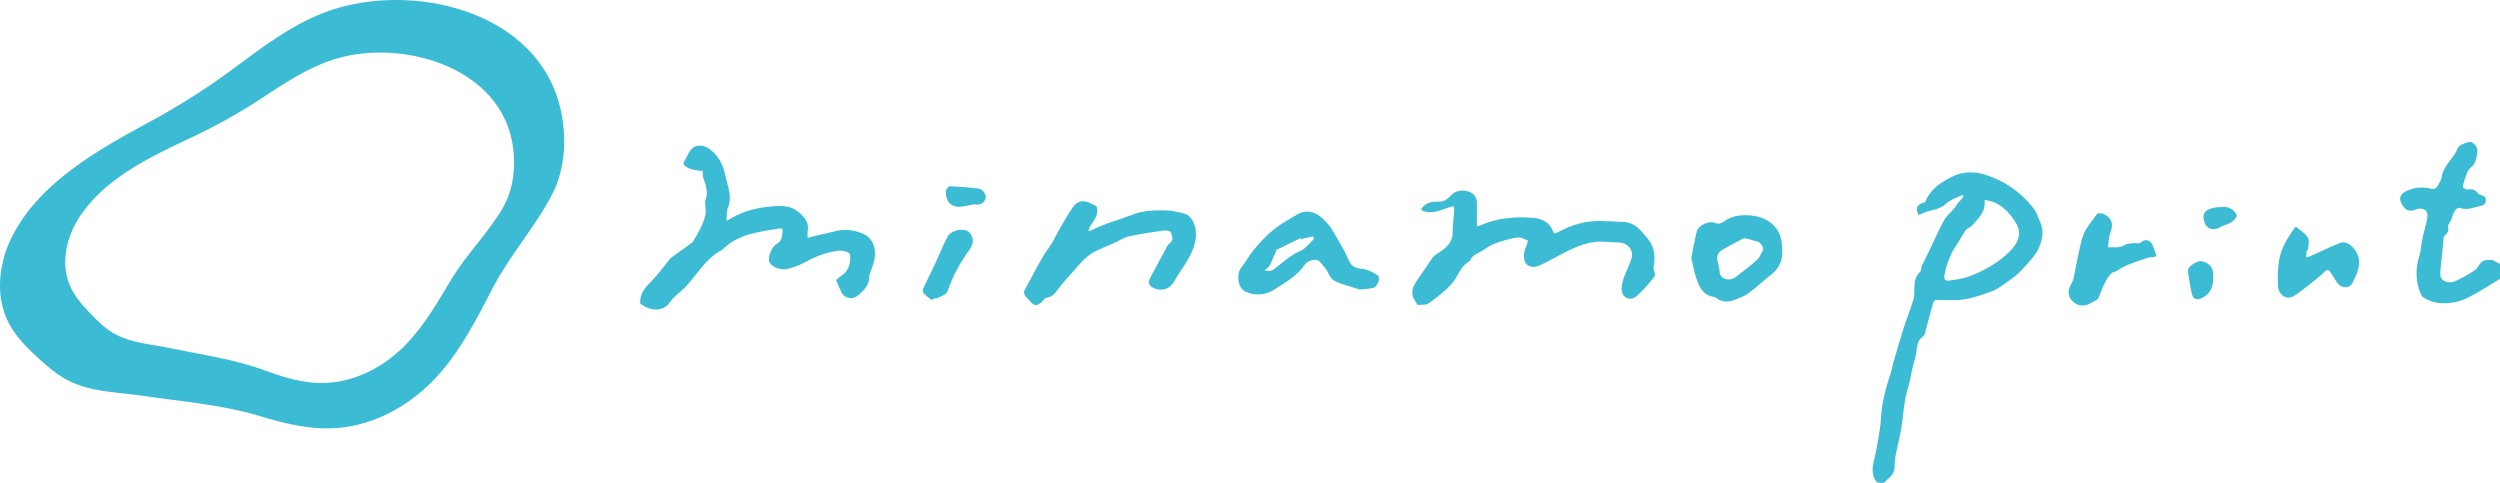 <?xml version="1.0" encoding="UTF-8"?><svg id="_レイヤー_2" xmlns="http://www.w3.org/2000/svg" viewBox="0 0 634.82 122.56"><defs><style>.cls-1{stroke-miterlimit:10;stroke-width:1.27px;}.cls-1,.cls-2{fill:#3cbbd5;}.cls-1,.cls-3{stroke:#3cbbd5;}.cls-4{fill:#2fa1b6;}.cls-3{fill:none;stroke-linejoin:round;stroke-width:.83px;}</style></defs><g id="_レイヤー_4"><path class="cls-1" d="M140.42,23.52C132.03,1.77,101.71-3.83,82.07,3.98c-8.03,3.19-14.98,8.43-21.86,13.55-6.96,5.18-14.11,9.74-21.72,13.87-12.86,6.98-27.51,15.03-34.61,28.46-3.55,6.73-4.61,15.18-1.08,21.92,1.75,3.34,4.48,6.05,7.26,8.61,2.32,2.13,4.73,4.21,7.53,5.65,5.73,2.94,12.34,2.89,18.57,3.81,9.91,1.46,20.5,2.3,30.1,5.22,5.41,1.65,10.67,2.93,15.97,3.07,11.22.29,21.61-5.38,28.9-13.67,5.73-6.51,9.62-14.33,13.6-21.96,4.33-8.28,10.82-15.43,15.02-23.66,3.83-7.51,3.63-17.61.65-25.32ZM128.22,53.15c-3.74,6.38-9.26,11.78-13.11,18.19-3.54,5.91-7.02,11.97-11.9,16.9-6.21,6.27-14.78,10.32-23.73,9.56-4.23-.36-8.37-1.63-12.62-3.2-7.53-2.78-15.95-3.95-23.8-5.58-4.94-1.02-10.21-1.29-14.65-3.92-2.17-1.28-4-3.06-5.75-4.87-2.1-2.17-4.15-4.47-5.39-7.22-2.5-5.55-1.27-12.25,1.89-17.46,6.3-10.4,18.38-16.14,28.98-21.11,6.27-2.94,12.2-6.25,18-10.06,5.73-3.76,11.53-7.62,18.1-9.79,16.05-5.31,40.01.58,45.69,18.35,2.01,6.3,1.7,14.38-1.71,20.19Z"/><path class="cls-4" d="M487.42,54.11c-.57-1.18-.17-1.75.75-2.12.39-.16,1-.28,1.11-.57,1.19-3.22,4-4.87,6.72-6.24,2.48-1.25,5.44-1.26,8.17-.37,4.62,1.51,8.5,4.18,11.57,7.97.45.56.89,1.18,1.14,1.84.55,1.43,1.41,2.93,1.36,4.37-.07,2.41-1.05,4.62-2.71,6.54-1.78,2.05-3.51,4.11-5.86,5.55-.25.15-.45.38-.7.53-1.05.66-2.04,1.51-3.18,1.92-2.36.85-4.77,1.73-7.24,2.1-2.32.35-4.74.03-7.12.13-.35.01-.84.66-.97,1.1-.72,2.5-1.35,5.03-2.02,7.55-.06.23-.14.53-.32.65-2.21,1.45-1.59,4-2.27,6.01-.8,2.37-1.03,4.94-1.77,7.33-1.11,3.56-1.16,7.27-1.8,10.89-.37,2.06-.92,4.09-1.3,6.14-.2,1.05-.28,2.13-.3,3.21-.03,1.85-1.66,2.59-2.63,3.75-.46.55-1.55-.38-1.89-1.47-.63-2.01.17-3.84.52-5.75.57-3.05,1.21-6.12,1.39-9.21.22-3.75,1.16-7.28,2.34-10.79.32-.97.47-1.99.76-2.97.86-2.95,1.71-5.91,2.64-8.84.76-2.38,1.71-4.71,2.44-7.1.28-.91.26-1.92.27-2.89.02-1.54.14-2.98,1.42-4.13.35-.32.24-1.1.47-1.61.66-1.44,1.41-2.84,2.1-4.27,1.16-2.4,2.18-4.88,3.48-7.2.66-1.17,1.8-2.07,2.69-3.12.28-.33.44-.75.71-1.09.37-.46.83-.85,1.17-1.33.28-.39.44-.86.65-1.3-.45-.04-.98-.25-1.34-.08-1.39.65-2.95,1.2-4.04,2.21-1.88,1.73-4.39,1.37-6.39,2.65ZM503.45,50.34c.59,2.98-1.22,4.73-2.89,6.52-.51.55-1.36.82-1.79,1.41-.9,1.25-1.56,2.66-2.43,3.93-1.61,2.35-2.52,4.95-3.02,7.72-.19,1.07.4,1.92,1.46,1.77,1.9-.27,3.86-.51,5.62-1.19,3.7-1.43,7.17-3.41,10.03-6.16,1.56-1.51,2.99-3.51,2.63-5.88-.2-1.29-1.08-2.56-1.89-3.65-1.85-2.47-4.17-4.29-7.73-4.46Z"/><path class="cls-4" d="M162.98,76.81c-.07-2.15,1.16-3.51,2.58-4.94,1.76-1.77,3.21-3.84,4.81-5.78.15-.18.33-.34.53-.48,1.62-1.18,3.26-2.34,4.88-3.52.19-.14.42-.28.54-.48,1.32-2.29,2.74-4.54,3.25-7.18.16-.81-.04-1.68-.07-2.53-.01-.34-.09-.71.03-1,.79-1.99.17-3.82-.5-5.68-.2-.55-.13-1.19-.22-2.14-.8-.12-1.85-.2-2.84-.45-.71-.18-1.46-.5-1.95-1-.16-.16.45-1.11.76-1.67.37-.67.67-1.44,1.21-1.94,1.18-1.09,2.97-.66,4.36.47,1.93,1.57,2.98,3.9,3.37,5.93.51,2.65,1.94,5.42.69,8.32-.36.84-.26,1.88-.32,2.83-.05.81.26,1.15,1.05.65,2.94-1.85,6.21-2.89,9.59-3.25,2.83-.3,5.86-.8,8.29,1.63,1.12,1.12,1.96,2.19,1.68,3.87-.11.71-.02,1.45-.02,2.5.81-.23,1.52-.45,2.23-.62,1.89-.45,3.79-.85,5.68-1.32,2.2-.55,4.35-.14,6.31.68,2.26.95,3.2,3.18,2.77,5.9-.2,1.27-.77,2.48-1.17,3.71-.06.18-.19.36-.18.54.15,2.37-1.35,3.76-3.01,5.05-.92.71-2.64.35-3.17-.68-.46-.9-.83-1.84-1.35-3,.83-.74,2.12-1.45,2.73-2.53.63-1.13.91-2.65.77-3.94-.13-1.17-2.1-1.66-3.6-1.48-3.26.39-6.16,1.66-9,3.21-1.1.6-2.35.98-3.56,1.34-1.58.47-3.76-.28-4.34-1.39-.46-.88.45-3.47,1.68-4.15,1.52-.85,1.53-2.25,1.66-3.63.09-.98-.66-1.17-1.38-1.05-2.38.39-4.77.75-7.1,1.35-1.59.41-3.13,1.09-4.59,1.86-1.05.55-1.91,1.45-2.86,2.19-.04.03-.04.1-.08.12-4.01,2.01-6.13,5.89-8.99,9.04-1.43,1.58-3.25,2.69-4.52,4.53-1.41,2.04-4.5,1.87-6.66.13Z"/><path class="cls-4" d="M369.35,51.87c-2.73.45-5.05,2.36-8,1.26,1.02-1.34,2.47-1.56,3.72-1.5,1.58.08,2.58-.56,3.54-1.6,1.11-1.2,2.52-1.46,4.02-1.04,1.31.36,2,1.25,1.98,2.68-.04,2.07,0,4.14,0,6.33.43-.11.96-.18,1.42-.38,4.19-1.86,8.61-2.23,13.09-1.9,2.11.15,4.05.93,4.87,3.23.36,1.02,1.09.76,1.78.39,3.26-1.74,6.69-2.88,10.44-2.8,2.06.04,4.11.12,6.16.24,2.49.14,3.86,1.92,5.35,3.61,1.87,2.13,2.33,4.53,1.78,7.21-.03.14-.1.29-.08.43.11.69.6,1.66.32,2.02-1.37,1.73-2.85,3.41-4.5,4.89-1.1.99-2.73.44-3-.98-.19-.98.1-2.14.43-3.13.61-1.83,1.64-3.54,2.07-5.4.54-2.34-1.42-4.29-3.82-4.28-2.01,0-4.05-.36-6.02-.12-1.85.22-3.72.82-5.43,1.59-2.7,1.21-5.26,2.71-7.91,4.04-1.13.57-2.38,1.17-3.55.19-.88-.74-.77-2.79-.1-4.08.31-.6.57-1.87.42-1.94-.97-.48-2.12-1.08-3.1-.93-2.04.3-4.05.91-5.99,1.63-1.22.45-2.29,1.34-3.43,2.01-.54.31-1.13.53-1.64.88-.38.26-.68.64-.98,1-.15.18-.16.53-.32.62-2.48,1.3-3.01,4.13-4.73,5.97-1.66,1.76-3.64,3.25-5.61,4.68-.57.42-1.59.23-2.4.32-.09-.24-.1-.4-.19-.5-1.9-2.28-.42-4.1.83-5.94,1.06-1.55,2.1-3.12,3.18-4.66.27-.38.6-.76,1-1,2.31-1.4,4.34-2.93,4.34-6.04,0-1.88.29-3.75.39-5.63.02-.41-.19-.83-.32-1.33Z"/><path class="cls-4" d="M278.09,52.65c.55,2.15-1,3.42-1.82,4.98-.24.45-.26,1.02-.38,1.54.49-.1,1.02-.1,1.45-.32,3.38-1.76,7.08-2.65,10.59-4.02,2.51-.97,4.97-1,7.47-1.01,1.78,0,3.61.35,5.33.86,1.81.54,2.7,3.25,2.53,5.33-.32,3.8-2.57,6.6-4.48,9.6-.76,1.19-1.23,2.57-2.69,3.27-1.15.55-3.36.2-3.9-.95-.14-.31.07-.86.27-1.23,1.43-2.71,2.89-5.4,4.35-8.08.13-.23.35-.43.56-.6,1.26-1.01.63-2.31.25-3.34-.15-.42-1.5-.64-2.25-.54-2.99.4-5.98.86-8.92,1.5-1.19.26-2.26,1.03-3.39,1.54-1.5.67-3.02,1.32-4.54,1.98-2.18.94-3.78,2.59-5.3,4.34-1.72,1.99-3.57,3.88-5.11,5.99-.75,1.02-1.44,1.63-2.69,1.77-.4.04-.73.7-1.11,1.06-.73.7-1.45,1.15-2.27.05-.37-.51-.92-.88-1.3-1.38-.19-.25-.38-.74-.26-.97.56-1.18,1.23-2.3,1.85-3.45.92-1.7,1.79-3.42,2.77-5.09.7-1.19,1.59-2.27,2.31-3.44.64-1.04,1.12-2.17,1.74-3.23,1.2-2.05,2.34-4.15,3.72-6.08,1-1.39,2.35-1.5,3.9-.74.44.22.87.45,1.33.68Z"/><path class="cls-4" d="M630.75,50.3c.16.84.09,1.43-1.18,1.66-1.61.29-3.1,1.06-4.83.44-.96-.34-1.94.82-2.42,2.43-.24.81-.64,1.57-1.14,2.3.14.9.33,1.71-.77,2.45-.44.3-.33,1.45-.42,2.22-.19,1.57-.36,3.14-.51,4.71-.11,1.19-.29,2.39-.2,3.56.12,1.52,2.3,2.55,4.14,1.79,1.86-.77,3.62-1.82,5.3-2.94.76-.51,1.1-1.63,1.84-2.19.5-.37,1.37-.28,2.08-.33.21-.01.43.21.65.31,1.77.78,1.75.77,1.15,2.75-.12.39.03.86.04,1.08-2.68,1.6-5.19,3.24-7.85,4.61-1.38.71-2.98,1.18-4.53,1.35-2.14.23-4.32.05-6.23-1.18-.24-.15-.54-.3-.65-.53-1.43-3.21-1.53-6.46-.45-9.81.43-1.33.44-2.79.73-4.17.34-1.6.81-3.18,1.17-4.78.41-1.84.02-2.95-1.33-3.38-.64-.2-1.51-.09-2.13.18-1.33.58-2.24.24-3.07-1.4-.59-1.17-.18-1.87.94-2.46,2.02-1.08,4.1-1.1,6.25-.64,1.13.24,1.77-.33,2.21-1.24.33-.67.79-1.35.88-2.06.39-2.9,3.03-4.52,3.99-7.12.28-.76,1.74-1.27,2.74-1.48.4-.09,1.44.9,1.48,1.46.09,1.07-.16,2.26-.59,3.26-.35.81-1.38,1.31-1.76,2.12-.64,1.38-1.07,2.86-1.39,4.35-.04.2,1.11.97,1.63.9,1.03-.13,1.73-.05,2.4.84.33.43,1.06.56,1.79.91Z"/><path class="cls-4" d="M345.22,73.1c-2.13-.83-4.33-1.16-6.32-2.25-.89-.49-1.22-1.93-1.94-2.83-.75-.93-1.57-2.26-2.54-2.44-1.03-.19-2.78.43-3.34,1.27-2.02,3-5.08,4.61-7.93,6.44-1.98,1.27-4.45,1.4-6.71.4-1.77-.79-2.09-4.13-.85-5.61,1.2-1.43,2.04-3.16,3.25-4.58,1.5-1.76,3.09-3.49,4.89-4.93,1.79-1.44,3.86-2.54,5.85-3.73,1.79-1.07,3.63-.88,5.25.35,1.61,1.24,2.83,2.77,3.79,4.55.76,1.4,1.61,2.75,2.37,4.15.58,1.08.97,2.28,1.65,3.29.82,1.22,2.18,1.38,3.59,1.57,1.17.16,2.31.83,3.34,1.47.6.38-.26,2.38-1.09,2.52-1.01.16-1.63.23-2.64.33h-.61ZM323.89,63.51c-.25.13-.39.52-.55.81-.76,1.38-.84,3.18-2.54,3.96-.08.04-.08.26-.17.55,1.23.62,2.21.55,3.3-.28,2.07-1.57,3.94-3.39,6.43-4.45,1.34-.57,2.36-1.94,3.45-3.01.22-.22.12-.76.22-1.56-1.47.32-2.7.4-3.77.86"/><path class="cls-4" d="M429.89,65.47c.49-2.39.85-4.5,1.36-6.56.36-1.43,2.81-2.48,4.18-1.9,1.32.56,2.28-.25,3.24-.86,2.51-1.59,7.17-1.37,9.7.08,3.39,1.94,3.89,4.92,3.76,8.34-.08,2.19-1.18,3.71-2.83,5-1.89,1.48-3.63,3.15-5.57,4.56-1.05.76-2.34,1.25-3.58,1.69-1.43.51-2.88.49-4.16-.53-.15-.12-.33-.27-.5-.29-2.67-.26-3.62-2.28-4.33-4.4-.57-1.73-.9-3.55-1.28-5.13ZM448.2,63.35c-.29-1.5-1.14-2.39-2.5-2.59-.55-.08-1.07-.36-1.62-.46-.54-.1-1.2-.3-1.62-.09-1.79.87-3.53,1.85-5.26,2.84-.47.27-.93.66-1.2,1.11-.96,1.57.17,3.09.22,4.65.09,2.66,3.04,3.24,4.82,1.84,1.87-1.47,3.8-2.88,5.53-4.5.76-.71,1.1-1.86,1.63-2.81Z"/><path class="cls-4" d="M532.4,75.65c-1.16.7-1.5.85-1.5.85-1.23.71-1.56.64-2.73.64-2.45-.9-3.14-2.88-1.79-4.97.23-.35.41-.76.5-1.16.79-3.63,1.3-7.35,2.41-10.87.63-1.98,2.21-3.66,3.44-5.43.14-.2.82-.18,1.15-.04,2.05.9,2.4,2.28,1.59,4.38-.48,1.23-.45,2.65-.69,4.23,1.65-.29,3.27.35,4.85-.67.62-.4,1.54-.4,2.33-.45.71-.04,1.36.28,2.08-.39.59-.54,1.62-.56,2.09.46.36.78.61,1.61.96,2.58-.81.11-1.41.09-1.93.27-2.66.93-5.41,1.65-7.77,3.3-.47.33-1.22.33-1.57.72-.68.75-1.25,1.64-1.71,2.55-.63,1.24-1.1,2.56-1.71,4.01Z"/><path class="cls-4" d="M583.01,58.09c1.03.9,2.12,1.51,2.65,2.44.39.67.05,1.76,0,2.66,0,.16-.31.3-.33.47-.09.74-.12,1.48-.17,2.22.62-.17,1.27-.28,1.86-.54,2.52-1.1,4.96-2.38,7.54-3.32,1.52-.56,3.7,1.83,3.99,3.68.36,2.34-.7,4.2-1.65,6.12-.45.89-2.03.95-2.8.04-.72-.85-1.26-1.85-1.87-2.8-.74-1.15-1.51-1.2-2.43-.18-.39.43-.85.79-1.3,1.16-.97.8-1.93,1.61-2.93,2.37-1.14.87-2.26,1.78-3.5,2.49-1.42.82-3.16-.38-3.23-2.33-.07-2.08-.03-4.19.27-6.24.43-2.98,2-5.5,3.9-8.25Z"/><path class="cls-4" d="M236.64,75.7c-.64-.54-1.43-.98-1.85-1.65-.2-.32.25-1.11.5-1.64.87-1.84,1.81-3.65,2.66-5.5,1.03-2.22,1.89-4.53,3.06-6.67.38-.7,1.46-1.27,2.3-1.4,1.16-.18,2.55-.15,3.1,1.32.4,1.07.18,1.98-.54,2.97-2.38,3.28-4.35,6.79-5.64,10.68-.22.67-1.47,1.03-2.29,1.47-.28.15-.67.07-1.02.1-.09.11-.19.21-.28.32Z"/><path class="cls-4" d="M247.4,51.47c-.63.11-1.44.21-2.23.41-2.26.57-4.58.18-4.58-3.22,0-.33.43-.95.64-.94,2.49.13,4.99.26,7.45.63.52.08,1.33,1.23,1.24,1.74-.2,1.05-1.1,1.7-2.53,1.38Z"/><path class="cls-4" d="M561.59,70.53c0,1.89-.48,3.81-2.77,4.84-.97.43-1.61.14-1.8-.7-.45-1.93-.77-3.9-1.04-5.87-.12-.84,2.2-2.3,3.13-2.06,1.85.49,2.62,1.56,2.49,3.79Z"/><path class="cls-4" d="M565.11,52.95c.31.11.96.22,1.45.57.45.32,1.09,1.06.97,1.32-.25.58-.86,1.08-1.44,1.42-.68.4-1.53.5-2.2.91-1.85,1.12-3.69.8-3.94-1.97-.12-1.34,1.11-1.73,2.1-2,.87-.24,1.83-.16,3.06-.24Z"/><path class="cls-2" d="M487.42,54.11c-.57-1.18-.17-1.75.75-2.12.39-.16,1-.28,1.11-.57,1.19-3.22,4-4.87,6.72-6.24,2.48-1.25,5.44-1.26,8.17-.37,4.62,1.51,8.5,4.18,11.57,7.97.45.56.89,1.18,1.14,1.84.55,1.43,1.41,2.93,1.36,4.37-.07,2.41-1.05,4.62-2.71,6.54-1.78,2.05-3.51,4.11-5.86,5.55-.25.15-.45.38-.7.53-1.05.66-2.04,1.51-3.18,1.92-2.36.85-4.77,1.73-7.24,2.1-2.32.35-4.74.03-7.12.13-.35.01-.84.66-.97,1.1-.72,2.5-1.35,5.03-2.02,7.55-.06.23-.14.53-.32.65-2.21,1.45-1.59,4-2.27,6.01-.8,2.37-1.03,4.94-1.77,7.33-1.11,3.56-1.16,7.27-1.8,10.89-.37,2.06-.92,4.09-1.3,6.14-.2,1.05-.28,2.13-.3,3.21-.03,1.85-1.66,2.59-2.63,3.75-.46.55-1.55-.38-1.89-1.47-.63-2.01.17-3.84.52-5.75.57-3.05,1.21-6.12,1.39-9.21.22-3.75,1.16-7.28,2.34-10.79.32-.97.47-1.99.76-2.97.86-2.95,1.71-5.91,2.64-8.84.76-2.38,1.71-4.71,2.44-7.1.28-.91.26-1.92.27-2.89.02-1.54.14-2.98,1.42-4.13.35-.32.24-1.1.47-1.61.66-1.44,1.41-2.84,2.1-4.27,1.16-2.4,2.18-4.88,3.48-7.2.66-1.17,1.8-2.07,2.69-3.12.28-.33.44-.75.71-1.09.37-.46.83-.85,1.17-1.33.28-.39.44-.86.65-1.3-.45-.04-.98-.25-1.34-.08-1.39.65-2.95,1.2-4.04,2.21-1.88,1.73-4.39,1.37-6.39,2.65ZM503.45,50.34c.59,2.98-1.22,4.73-2.89,6.52-.51.55-1.36.82-1.79,1.41-.9,1.25-1.56,2.66-2.43,3.93-1.61,2.35-2.52,4.95-3.02,7.72-.19,1.07.4,1.92,1.46,1.77,1.9-.27,3.86-.51,5.62-1.19,3.7-1.43,7.17-3.41,10.03-6.16,1.56-1.51,2.99-3.51,2.63-5.88-.2-1.29-1.08-2.56-1.89-3.65-1.85-2.47-4.17-4.29-7.73-4.46Z"/><path class="cls-2" d="M162.98,76.81c-.07-2.15,1.16-3.51,2.58-4.94,1.76-1.77,3.21-3.84,4.81-5.78.15-.18.33-.34.53-.48,1.62-1.18,3.26-2.34,4.88-3.52.19-.14.42-.28.54-.48,1.32-2.29,2.74-4.54,3.25-7.18.16-.81-.04-1.68-.07-2.53-.01-.34-.09-.71.03-1,.79-1.99.17-3.82-.5-5.68-.2-.55-.13-1.19-.22-2.14-.8-.12-1.85-.2-2.84-.45-.71-.18-1.46-.5-1.95-1-.16-.16.45-1.11.76-1.67.37-.67.67-1.44,1.21-1.94,1.18-1.09,2.97-.66,4.36.47,1.93,1.57,2.98,3.9,3.37,5.93.51,2.65,1.94,5.42.69,8.32-.36.84-.26,1.88-.32,2.83-.05.81.26,1.15,1.05.65,2.94-1.85,6.21-2.89,9.59-3.25,2.83-.3,5.86-.8,8.29,1.63,1.12,1.12,1.96,2.19,1.68,3.87-.11.71-.02,1.45-.02,2.5.81-.23,1.52-.45,2.23-.62,1.89-.45,3.79-.85,5.68-1.32,2.2-.55,4.35-.14,6.31.68,2.26.95,3.2,3.18,2.77,5.9-.2,1.27-.77,2.48-1.17,3.71-.06.18-.19.36-.18.54.15,2.37-1.35,3.76-3.01,5.05-.92.71-2.64.35-3.17-.68-.46-.9-.83-1.84-1.35-3,.83-.74,2.12-1.45,2.73-2.53.63-1.13.91-2.65.77-3.94-.13-1.17-2.1-1.66-3.6-1.48-3.26.39-6.16,1.66-9,3.21-1.1.6-2.35.98-3.56,1.34-1.58.47-3.76-.28-4.34-1.39-.46-.88.45-3.47,1.68-4.15,1.52-.85,1.53-2.25,1.66-3.63.09-.98-.66-1.17-1.38-1.05-2.38.39-4.77.75-7.1,1.35-1.59.41-3.13,1.09-4.59,1.86-1.05.55-1.91,1.45-2.86,2.19-.04.03-.04.1-.08.12-4.01,2.01-6.13,5.89-8.99,9.04-1.43,1.58-3.25,2.69-4.52,4.53-1.41,2.04-4.5,1.87-6.66.13Z"/><path class="cls-2" d="M369.35,51.87c-2.73.45-5.05,2.36-8,1.26,1.02-1.34,2.47-1.56,3.72-1.5,1.58.08,2.58-.56,3.54-1.6,1.11-1.2,2.52-1.46,4.02-1.04,1.31.36,2,1.25,1.98,2.68-.04,2.07,0,4.14,0,6.33.43-.11.96-.18,1.42-.38,4.19-1.86,8.61-2.23,13.09-1.9,2.11.15,4.05.93,4.87,3.23.36,1.02,1.09.76,1.78.39,3.26-1.74,6.69-2.88,10.44-2.8,2.06.04,4.11.12,6.16.24,2.49.14,3.86,1.92,5.35,3.61,1.87,2.13,2.33,4.53,1.78,7.21-.03.14-.1.29-.08.43.11.69.6,1.66.32,2.02-1.37,1.73-2.85,3.41-4.5,4.89-1.1.99-2.73.44-3-.98-.19-.98.1-2.14.43-3.13.61-1.83,1.64-3.54,2.07-5.4.54-2.34-1.42-4.29-3.82-4.28-2.01,0-4.05-.36-6.02-.12-1.85.22-3.72.82-5.43,1.59-2.7,1.21-5.26,2.71-7.91,4.04-1.13.57-2.38,1.17-3.55.19-.88-.74-.77-2.79-.1-4.08.31-.6.57-1.87.42-1.94-.97-.48-2.12-1.08-3.1-.93-2.04.3-4.05.91-5.99,1.63-1.22.45-2.29,1.34-3.43,2.01-.54.31-1.13.53-1.64.88-.38.26-.68.64-.98,1-.15.18-.16.53-.32.62-2.48,1.3-3.01,4.13-4.73,5.97-1.66,1.76-3.64,3.25-5.61,4.68-.57.42-1.59.23-2.4.32-.09-.24-.1-.4-.19-.5-1.9-2.28-.42-4.1.83-5.94,1.06-1.55,2.1-3.12,3.18-4.66.27-.38.6-.76,1-1,2.31-1.4,4.34-2.93,4.34-6.04,0-1.88.29-3.75.39-5.63.02-.41-.19-.83-.32-1.33Z"/><path class="cls-2" d="M278.09,52.65c.55,2.15-1,3.42-1.82,4.98-.24.45-.26,1.02-.38,1.54.49-.1,1.02-.1,1.45-.32,3.38-1.76,7.08-2.65,10.59-4.02,2.51-.97,4.97-1,7.47-1.01,1.78,0,3.61.35,5.33.86,1.81.54,2.7,3.25,2.53,5.33-.32,3.8-2.57,6.6-4.48,9.6-.76,1.19-1.23,2.57-2.69,3.27-1.15.55-3.36.2-3.9-.95-.14-.31.07-.86.27-1.23,1.43-2.71,2.89-5.4,4.35-8.08.13-.23.35-.43.56-.6,1.26-1.01.63-2.31.25-3.34-.15-.42-1.5-.64-2.25-.54-2.99.4-5.98.86-8.92,1.5-1.19.26-2.26,1.03-3.39,1.54-1.5.67-3.02,1.32-4.54,1.98-2.18.94-3.78,2.59-5.3,4.34-1.72,1.99-3.57,3.88-5.11,5.99-.75,1.02-1.44,1.63-2.69,1.77-.4.04-.73.7-1.11,1.06-.73.7-1.45,1.15-2.27.05-.37-.51-.92-.88-1.3-1.38-.19-.25-.38-.74-.26-.97.56-1.18,1.23-2.3,1.85-3.45.92-1.7,1.79-3.42,2.77-5.09.7-1.19,1.59-2.27,2.31-3.44.64-1.04,1.12-2.17,1.74-3.23,1.2-2.05,2.34-4.15,3.72-6.08,1-1.39,2.35-1.5,3.9-.74.44.22.87.45,1.33.68Z"/><path class="cls-2" d="M630.75,50.3c.16.84.09,1.43-1.18,1.66-1.61.29-3.1,1.06-4.83.44-.96-.34-1.94.82-2.42,2.43-.24.81-.64,1.57-1.14,2.3.14.9.33,1.71-.77,2.45-.44.3-.33,1.45-.42,2.22-.19,1.57-.36,3.14-.51,4.71-.11,1.19-.29,2.39-.2,3.56.12,1.52,2.3,2.55,4.14,1.79,1.86-.77,3.62-1.82,5.3-2.94.76-.51,1.1-1.63,1.84-2.19.5-.37,1.37-.28,2.08-.33.21-.01.43.21.65.31,1.77.78,1.75.77,1.15,2.75-.12.39.03.86.04,1.08-2.68,1.6-5.19,3.24-7.85,4.61-1.38.71-2.98,1.18-4.53,1.35-2.14.23-4.32.05-6.23-1.18-.24-.15-.54-.3-.65-.53-1.43-3.21-1.53-6.46-.45-9.81.43-1.33.44-2.79.73-4.17.34-1.6.81-3.18,1.17-4.78.41-1.84.02-2.95-1.33-3.38-.64-.2-1.51-.09-2.13.18-1.33.58-2.24.24-3.07-1.4-.59-1.17-.18-1.87.94-2.46,2.02-1.08,4.1-1.1,6.25-.64,1.13.24,1.77-.33,2.21-1.24.33-.67.79-1.35.88-2.06.39-2.9,3.03-4.52,3.99-7.12.28-.76,1.74-1.27,2.74-1.48.4-.09,1.44.9,1.48,1.46.09,1.07-.16,2.26-.59,3.26-.35.81-1.38,1.31-1.76,2.12-.64,1.38-1.07,2.86-1.39,4.35-.04.2,1.11.97,1.63.9,1.03-.13,1.73-.05,2.4.84.33.43,1.06.56,1.79.91Z"/><path class="cls-2" d="M345.22,73.1c-2.13-.83-4.33-1.16-6.32-2.25-.89-.49-1.22-1.93-1.94-2.83-.75-.93-1.57-2.26-2.54-2.44-1.03-.19-2.78.43-3.34,1.27-2.02,3-5.08,4.61-7.93,6.44-1.98,1.27-4.45,1.4-6.71.4-1.77-.79-2.09-4.13-.85-5.61,1.2-1.43,2.04-3.16,3.25-4.58,1.5-1.76,3.09-3.49,4.89-4.93,1.79-1.44,3.86-2.54,5.85-3.73,1.79-1.07,3.63-.88,5.25.35,1.61,1.24,2.83,2.77,3.79,4.55.76,1.4,1.61,2.75,2.37,4.15.58,1.08.97,2.28,1.65,3.29.82,1.22,2.18,1.38,3.59,1.57,1.17.16,2.31.83,3.34,1.47.6.38-.26,2.38-1.09,2.52-1.01.16-1.63.23-2.64.33h-.61ZM323.89,63.51c-.25.13-.39.52-.55.81-.76,1.38-.84,3.18-2.54,3.96-.08.04-.08.26-.17.55,1.23.62,2.21.55,3.3-.28,2.07-1.57,3.94-3.39,6.43-4.45,1.34-.57,2.36-1.94,3.45-3.01.22-.22.12-.76.22-1.56-1.47.32-2.7.4-3.77.86"/><path class="cls-2" d="M429.89,65.47c.49-2.39.85-4.5,1.36-6.56.36-1.43,2.81-2.48,4.18-1.9,1.32.56,2.28-.25,3.24-.86,2.51-1.59,7.17-1.37,9.7.08,3.39,1.94,3.89,4.92,3.76,8.34-.08,2.19-1.18,3.71-2.83,5-1.89,1.48-3.63,3.15-5.57,4.56-1.05.76-2.34,1.25-3.58,1.69-1.43.51-2.88.49-4.16-.53-.15-.12-.33-.27-.5-.29-2.67-.26-3.62-2.28-4.33-4.4-.57-1.73-.9-3.55-1.28-5.13ZM448.2,63.35c-.29-1.5-1.14-2.39-2.5-2.59-.55-.08-1.07-.36-1.62-.46-.54-.1-1.2-.3-1.62-.09-1.79.87-3.53,1.85-5.26,2.84-.47.27-.93.66-1.2,1.11-.96,1.57.17,3.09.22,4.65.09,2.66,3.04,3.24,4.82,1.84,1.87-1.47,3.8-2.88,5.53-4.5.76-.71,1.1-1.86,1.63-2.81Z"/><path class="cls-2" d="M532.4,75.65c-1.16.7-1.5.85-1.5.85-1.23.71-1.56.64-2.73.64-2.45-.9-3.14-2.88-1.79-4.97.23-.35.41-.76.5-1.16.79-3.63,1.3-7.35,2.41-10.87.63-1.98,2.21-3.66,3.44-5.43.14-.2.82-.18,1.15-.04,2.05.9,2.4,2.28,1.59,4.38-.48,1.23-.45,2.65-.69,4.23,1.65-.29,3.27.35,4.85-.67.62-.4,1.54-.4,2.33-.45.71-.04,1.36.28,2.08-.39.59-.54,1.62-.56,2.09.46.36.78.61,1.61.96,2.58-.81.11-1.41.09-1.93.27-2.66.93-5.41,1.65-7.77,3.3-.47.33-1.22.33-1.57.72-.68.75-1.25,1.64-1.71,2.55-.63,1.24-1.1,2.56-1.71,4.01Z"/><path class="cls-2" d="M583.01,58.09c1.03.9,2.12,1.51,2.65,2.44.39.67.05,1.76,0,2.66,0,.16-.31.3-.33.47-.09.74-.12,1.48-.17,2.22.62-.17,1.27-.28,1.86-.54,2.52-1.1,4.96-2.38,7.54-3.32,1.52-.56,3.7,1.83,3.99,3.68.36,2.34-.7,4.2-1.65,6.12-.45.89-2.03.95-2.8.04-.72-.85-1.26-1.85-1.87-2.8-.74-1.15-1.51-1.2-2.43-.18-.39.43-.85.79-1.3,1.16-.97.8-1.93,1.61-2.93,2.37-1.14.87-2.26,1.78-3.5,2.49-1.42.82-3.16-.38-3.23-2.33-.07-2.08-.03-4.19.27-6.24.43-2.98,2-5.5,3.9-8.25Z"/><path class="cls-2" d="M236.64,75.7c-.64-.54-1.43-.98-1.85-1.65-.2-.32.25-1.11.5-1.64.87-1.84,1.81-3.65,2.66-5.5,1.03-2.22,1.89-4.53,3.06-6.67.38-.7,1.46-1.27,2.3-1.4,1.16-.18,2.55-.15,3.1,1.32.4,1.07.18,1.98-.54,2.97-2.38,3.28-4.35,6.79-5.64,10.68-.22.67-1.47,1.03-2.29,1.47-.28.15-.67.07-1.02.1-.09.11-.19.21-.28.32Z"/><path class="cls-2" d="M247.4,51.47c-.63.11-1.44.21-2.23.41-2.26.57-4.58.18-4.58-3.22,0-.33.43-.95.64-.94,2.49.13,4.99.26,7.45.63.52.08,1.33,1.23,1.24,1.74-.2,1.05-1.1,1.7-2.53,1.38Z"/><path class="cls-2" d="M561.59,70.53c0,1.89-.48,3.81-2.77,4.84-.97.43-1.61.14-1.8-.7-.45-1.93-.77-3.9-1.04-5.87-.12-.84,2.2-2.3,3.13-2.06,1.85.49,2.62,1.56,2.49,3.79Z"/><path class="cls-2" d="M565.11,52.95c.31.11.96.22,1.45.57.45.32,1.09,1.06.97,1.32-.25.58-.86,1.08-1.44,1.42-.68.4-1.53.5-2.2.91-1.85,1.12-3.69.8-3.94-1.97-.12-1.34,1.11-1.73,2.1-2,.87-.24,1.83-.16,3.06-.24Z"/><path class="cls-3" d="M487.42,54.11c-.57-1.18-.17-1.75.75-2.12.39-.16,1-.28,1.11-.57,1.19-3.22,4-4.87,6.72-6.24,2.48-1.25,5.44-1.26,8.17-.37,4.62,1.51,8.5,4.18,11.57,7.97.45.56.89,1.18,1.14,1.84.55,1.43,1.41,2.93,1.36,4.37-.07,2.41-1.05,4.62-2.71,6.54-1.78,2.05-3.51,4.11-5.86,5.55-.25.15-.45.38-.7.53-1.05.66-2.04,1.51-3.18,1.92-2.36.85-4.77,1.73-7.24,2.1-2.32.35-4.74.03-7.12.13-.35.01-.84.66-.97,1.1-.72,2.5-1.35,5.03-2.02,7.55-.06.23-.14.53-.32.65-2.21,1.45-1.59,4-2.27,6.01-.8,2.37-1.03,4.94-1.77,7.33-1.11,3.56-1.16,7.27-1.8,10.89-.37,2.06-.92,4.09-1.3,6.14-.2,1.05-.28,2.13-.3,3.21-.03,1.85-1.66,2.59-2.63,3.75-.46.55-1.55-.38-1.89-1.47-.63-2.01.17-3.84.52-5.75.57-3.05,1.21-6.12,1.39-9.21.22-3.75,1.16-7.28,2.34-10.79.32-.97.47-1.99.76-2.97.86-2.95,1.71-5.91,2.64-8.84.76-2.38,1.71-4.71,2.44-7.1.28-.91.26-1.92.27-2.89.02-1.54.14-2.98,1.42-4.13.35-.32.24-1.1.47-1.61.66-1.44,1.41-2.84,2.1-4.27,1.16-2.4,2.18-4.88,3.48-7.2.66-1.17,1.8-2.07,2.69-3.12.28-.33.44-.75.71-1.09.37-.46.83-.85,1.17-1.33.28-.39.44-.86.65-1.3-.45-.04-.98-.25-1.34-.08-1.39.65-2.95,1.2-4.04,2.21-1.88,1.73-4.39,1.37-6.39,2.65ZM503.45,50.34c.59,2.98-1.22,4.73-2.89,6.52-.51.55-1.36.82-1.79,1.41-.9,1.25-1.56,2.66-2.43,3.93-1.61,2.35-2.52,4.95-3.02,7.72-.19,1.07.4,1.92,1.46,1.77,1.9-.27,3.86-.51,5.62-1.19,3.7-1.43,7.17-3.41,10.03-6.16,1.56-1.51,2.99-3.51,2.63-5.88-.2-1.29-1.08-2.56-1.89-3.65-1.85-2.47-4.17-4.29-7.73-4.46Z"/><path class="cls-3" d="M162.98,76.81c-.07-2.15,1.16-3.51,2.58-4.94,1.76-1.77,3.21-3.84,4.81-5.78.15-.18.33-.34.53-.48,1.62-1.18,3.26-2.34,4.88-3.52.19-.14.42-.28.54-.48,1.32-2.29,2.74-4.54,3.25-7.18.16-.81-.04-1.68-.07-2.53-.01-.34-.09-.71.03-1,.79-1.99.17-3.82-.5-5.68-.2-.55-.13-1.19-.22-2.14-.8-.12-1.85-.2-2.84-.45-.71-.18-1.46-.5-1.95-1-.16-.16.45-1.11.76-1.67.37-.67.67-1.44,1.21-1.94,1.18-1.09,2.97-.66,4.36.47,1.93,1.57,2.98,3.9,3.37,5.93.51,2.65,1.94,5.42.69,8.32-.36.84-.26,1.88-.32,2.83-.05.81.26,1.15,1.05.65,2.94-1.85,6.21-2.89,9.59-3.25,2.83-.3,5.86-.8,8.29,1.63,1.12,1.12,1.96,2.19,1.68,3.87-.11.71-.02,1.45-.02,2.5.81-.23,1.52-.45,2.23-.62,1.89-.45,3.79-.85,5.68-1.32,2.2-.55,4.35-.14,6.31.68,2.26.95,3.2,3.18,2.77,5.9-.2,1.27-.77,2.48-1.17,3.71-.06.18-.19.36-.18.54.15,2.37-1.35,3.76-3.01,5.05-.92.71-2.64.35-3.17-.68-.46-.9-.83-1.84-1.35-3,.83-.74,2.12-1.45,2.73-2.53.63-1.13.91-2.65.77-3.94-.13-1.17-2.1-1.66-3.6-1.48-3.26.39-6.16,1.66-9,3.21-1.1.6-2.35.98-3.56,1.34-1.58.47-3.76-.28-4.34-1.39-.46-.88.45-3.47,1.68-4.15,1.52-.85,1.53-2.25,1.66-3.63.09-.98-.66-1.17-1.38-1.05-2.38.39-4.77.75-7.1,1.35-1.59.41-3.13,1.09-4.59,1.86-1.05.55-1.91,1.45-2.86,2.19-.04.03-.04.1-.08.12-4.01,2.01-6.13,5.89-8.99,9.04-1.43,1.58-3.25,2.69-4.52,4.53-1.41,2.04-4.5,1.87-6.66.13Z"/><path class="cls-3" d="M369.35,51.87c-2.73.45-5.05,2.36-8,1.26,1.02-1.34,2.47-1.56,3.72-1.5,1.58.08,2.58-.56,3.54-1.6,1.11-1.2,2.52-1.46,4.02-1.04,1.31.36,2,1.25,1.98,2.68-.04,2.07,0,4.14,0,6.33.43-.11.96-.18,1.42-.38,4.19-1.86,8.61-2.23,13.09-1.9,2.11.15,4.05.93,4.87,3.23.36,1.02,1.09.76,1.78.39,3.26-1.74,6.69-2.88,10.44-2.8,2.06.04,4.11.12,6.16.24,2.49.14,3.86,1.92,5.35,3.61,1.87,2.13,2.33,4.53,1.78,7.21-.03.14-.1.29-.08.43.11.69.6,1.66.32,2.02-1.37,1.73-2.85,3.41-4.5,4.89-1.1.99-2.73.44-3-.98-.19-.98.1-2.14.43-3.13.61-1.83,1.64-3.54,2.07-5.4.54-2.34-1.42-4.29-3.82-4.28-2.01,0-4.05-.36-6.02-.12-1.85.22-3.72.82-5.43,1.59-2.7,1.21-5.26,2.71-7.91,4.04-1.13.57-2.38,1.17-3.55.19-.88-.74-.77-2.79-.1-4.08.31-.6.57-1.87.42-1.94-.97-.48-2.12-1.08-3.1-.93-2.04.3-4.05.91-5.99,1.63-1.22.45-2.29,1.34-3.43,2.01-.54.31-1.13.53-1.64.88-.38.26-.68.64-.98,1-.15.18-.16.53-.32.62-2.48,1.3-3.01,4.13-4.73,5.97-1.66,1.76-3.64,3.25-5.61,4.68-.57.42-1.59.23-2.4.32-.09-.24-.1-.4-.19-.5-1.9-2.28-.42-4.1.83-5.94,1.06-1.55,2.1-3.12,3.18-4.66.27-.38.6-.76,1-1,2.31-1.4,4.34-2.93,4.34-6.04,0-1.88.29-3.75.39-5.63.02-.41-.19-.83-.32-1.33Z"/><path class="cls-3" d="M278.09,52.65c.55,2.15-1,3.42-1.82,4.98-.24.45-.26,1.02-.38,1.54.49-.1,1.02-.1,1.45-.32,3.38-1.76,7.08-2.65,10.59-4.02,2.51-.97,4.97-1,7.47-1.01,1.78,0,3.61.35,5.33.86,1.81.54,2.7,3.25,2.53,5.33-.32,3.8-2.57,6.6-4.48,9.6-.76,1.19-1.23,2.57-2.69,3.27-1.15.55-3.36.2-3.9-.95-.14-.31.07-.86.27-1.23,1.43-2.71,2.89-5.4,4.35-8.08.13-.23.35-.43.56-.6,1.26-1.01.63-2.31.25-3.34-.15-.42-1.5-.64-2.25-.54-2.99.4-5.98.86-8.92,1.5-1.19.26-2.26,1.03-3.39,1.54-1.5.67-3.02,1.32-4.54,1.98-2.18.94-3.78,2.59-5.3,4.34-1.72,1.99-3.57,3.88-5.11,5.99-.75,1.02-1.44,1.63-2.69,1.77-.4.04-.73.7-1.11,1.06-.73.7-1.45,1.15-2.27.05-.37-.51-.92-.88-1.3-1.38-.19-.25-.38-.74-.26-.97.56-1.18,1.23-2.3,1.85-3.45.92-1.7,1.79-3.42,2.77-5.09.7-1.19,1.59-2.27,2.31-3.44.64-1.04,1.12-2.17,1.74-3.23,1.2-2.05,2.34-4.15,3.72-6.08,1-1.39,2.35-1.5,3.9-.74.44.22.87.45,1.33.68Z"/><path class="cls-3" d="M630.75,50.3c.16.84.09,1.43-1.18,1.66-1.61.29-3.1,1.06-4.83.44-.96-.34-1.94.82-2.42,2.43-.24.81-.64,1.57-1.14,2.3.14.9.33,1.71-.77,2.45-.44.3-.33,1.45-.42,2.22-.19,1.57-.36,3.14-.51,4.71-.11,1.19-.29,2.39-.2,3.56.12,1.52,2.3,2.55,4.14,1.79,1.86-.77,3.62-1.82,5.3-2.94.76-.51,1.1-1.63,1.84-2.19.5-.37,1.37-.28,2.08-.33.21-.01.43.21.65.31,1.77.78,1.75.77,1.15,2.75-.12.39.03.86.04,1.08-2.68,1.6-5.19,3.24-7.85,4.61-1.38.71-2.98,1.18-4.53,1.35-2.14.23-4.32.05-6.23-1.18-.24-.15-.54-.3-.65-.53-1.43-3.21-1.53-6.46-.45-9.81.43-1.33.44-2.79.73-4.17.34-1.6.81-3.18,1.17-4.78.41-1.84.02-2.95-1.33-3.38-.64-.2-1.51-.09-2.13.18-1.33.58-2.24.24-3.07-1.4-.59-1.17-.18-1.87.94-2.46,2.02-1.08,4.1-1.1,6.25-.64,1.13.24,1.77-.33,2.21-1.24.33-.67.79-1.35.88-2.06.39-2.9,3.03-4.52,3.99-7.12.28-.76,1.74-1.27,2.74-1.48.4-.09,1.44.9,1.48,1.46.09,1.07-.16,2.26-.59,3.26-.35.81-1.38,1.31-1.76,2.12-.64,1.38-1.07,2.86-1.39,4.35-.04.2,1.11.97,1.63.9,1.03-.13,1.73-.05,2.4.84.33.43,1.06.56,1.79.91Z"/><path class="cls-3" d="M345.22,73.1c-2.13-.83-4.33-1.16-6.32-2.25-.89-.49-1.22-1.93-1.94-2.83-.75-.93-1.57-2.26-2.54-2.44-1.03-.19-2.78.43-3.34,1.27-2.02,3-5.08,4.61-7.93,6.44-1.98,1.27-4.45,1.4-6.71.4-1.77-.79-2.09-4.13-.85-5.61,1.2-1.43,2.04-3.16,3.25-4.58,1.5-1.76,3.09-3.49,4.89-4.93,1.79-1.44,3.86-2.54,5.85-3.73,1.79-1.07,3.63-.88,5.25.35,1.61,1.24,2.83,2.77,3.79,4.55.76,1.4,1.61,2.75,2.37,4.15.58,1.08.97,2.28,1.65,3.29.82,1.22,2.18,1.38,3.59,1.57,1.17.16,2.31.83,3.34,1.47.6.38-.26,2.38-1.09,2.52-1.01.16-1.63.23-2.64.33h-.61ZM323.89,63.51c-.25.13-.39.52-.55.81-.76,1.38-.84,3.18-2.54,3.96-.08.04-.08.26-.17.55,1.23.62,2.21.55,3.3-.28,2.07-1.57,3.94-3.39,6.43-4.45,1.34-.57,2.36-1.94,3.45-3.01.22-.22.12-.76.22-1.56-1.47.32-2.7.4-3.77.86"/><path class="cls-3" d="M429.89,65.47c.49-2.39.85-4.5,1.36-6.56.36-1.43,2.81-2.48,4.18-1.9,1.32.56,2.28-.25,3.24-.86,2.51-1.59,7.17-1.37,9.7.08,3.39,1.94,3.89,4.92,3.76,8.34-.08,2.19-1.18,3.71-2.83,5-1.89,1.48-3.63,3.15-5.57,4.56-1.05.76-2.34,1.25-3.58,1.69-1.43.51-2.88.49-4.16-.53-.15-.12-.33-.27-.5-.29-2.67-.26-3.62-2.28-4.33-4.4-.57-1.73-.9-3.55-1.28-5.13ZM448.2,63.35c-.29-1.5-1.14-2.39-2.5-2.59-.55-.08-1.07-.36-1.62-.46-.54-.1-1.2-.3-1.62-.09-1.79.87-3.53,1.85-5.26,2.84-.47.27-.93.66-1.2,1.11-.96,1.57.17,3.09.22,4.65.09,2.66,3.04,3.24,4.82,1.84,1.87-1.47,3.8-2.88,5.53-4.5.76-.71,1.1-1.86,1.63-2.81Z"/><path class="cls-3" d="M532.4,75.65c-1.16.7-1.5.85-1.5.85-1.23.71-1.56.64-2.73.64-2.45-.9-3.14-2.88-1.79-4.97.23-.35.41-.76.5-1.16.79-3.63,1.3-7.35,2.41-10.87.63-1.98,2.21-3.66,3.44-5.43.14-.2.82-.18,1.15-.04,2.05.9,2.4,2.28,1.59,4.38-.48,1.23-.45,2.65-.69,4.23,1.65-.29,3.27.35,4.85-.67.62-.4,1.54-.4,2.33-.45.71-.04,1.36.28,2.08-.39.59-.54,1.62-.56,2.09.46.36.78.61,1.61.96,2.58-.81.11-1.41.09-1.93.27-2.66.93-5.41,1.65-7.77,3.3-.47.33-1.22.33-1.57.72-.68.75-1.25,1.64-1.71,2.55-.63,1.24-1.1,2.56-1.71,4.01Z"/><path class="cls-3" d="M583.01,58.09c1.03.9,2.12,1.51,2.65,2.44.39.67.05,1.76,0,2.66,0,.16-.31.3-.33.47-.09.74-.12,1.48-.17,2.22.62-.17,1.27-.28,1.86-.54,2.52-1.1,4.96-2.38,7.54-3.32,1.52-.56,3.7,1.83,3.99,3.68.36,2.34-.7,4.2-1.65,6.12-.45.89-2.03.95-2.8.04-.72-.85-1.26-1.85-1.87-2.8-.74-1.15-1.51-1.2-2.43-.18-.39.43-.85.79-1.3,1.16-.97.8-1.93,1.61-2.93,2.37-1.14.87-2.26,1.78-3.5,2.49-1.42.82-3.16-.38-3.23-2.33-.07-2.08-.03-4.19.27-6.24.43-2.98,2-5.5,3.9-8.25Z"/><path class="cls-3" d="M236.64,75.7c-.64-.54-1.43-.98-1.85-1.65-.2-.32.25-1.11.5-1.64.87-1.84,1.81-3.65,2.66-5.5,1.03-2.22,1.89-4.53,3.06-6.67.38-.7,1.46-1.27,2.3-1.4,1.16-.18,2.55-.15,3.1,1.32.4,1.07.18,1.98-.54,2.97-2.38,3.28-4.35,6.79-5.64,10.68-.22.67-1.47,1.03-2.29,1.47-.28.15-.67.07-1.02.1-.09.11-.19.21-.28.32Z"/><path class="cls-3" d="M247.4,51.47c-.63.11-1.44.21-2.23.41-2.26.57-4.58.18-4.58-3.22,0-.33.43-.95.64-.94,2.49.13,4.99.26,7.45.63.52.08,1.33,1.23,1.24,1.74-.2,1.05-1.1,1.7-2.53,1.38Z"/><path class="cls-3" d="M561.59,70.53c0,1.89-.48,3.81-2.77,4.84-.97.43-1.61.14-1.8-.7-.45-1.93-.77-3.9-1.04-5.87-.12-.84,2.2-2.3,3.13-2.06,1.85.49,2.62,1.56,2.49,3.79Z"/><path class="cls-3" d="M565.11,52.95c.31.11.96.22,1.45.57.45.32,1.09,1.06.97,1.32-.25.58-.86,1.08-1.44,1.42-.68.4-1.53.5-2.2.91-1.85,1.12-3.69.8-3.94-1.97-.12-1.34,1.11-1.73,2.1-2,.87-.24,1.83-.16,3.06-.24Z"/></g></svg>